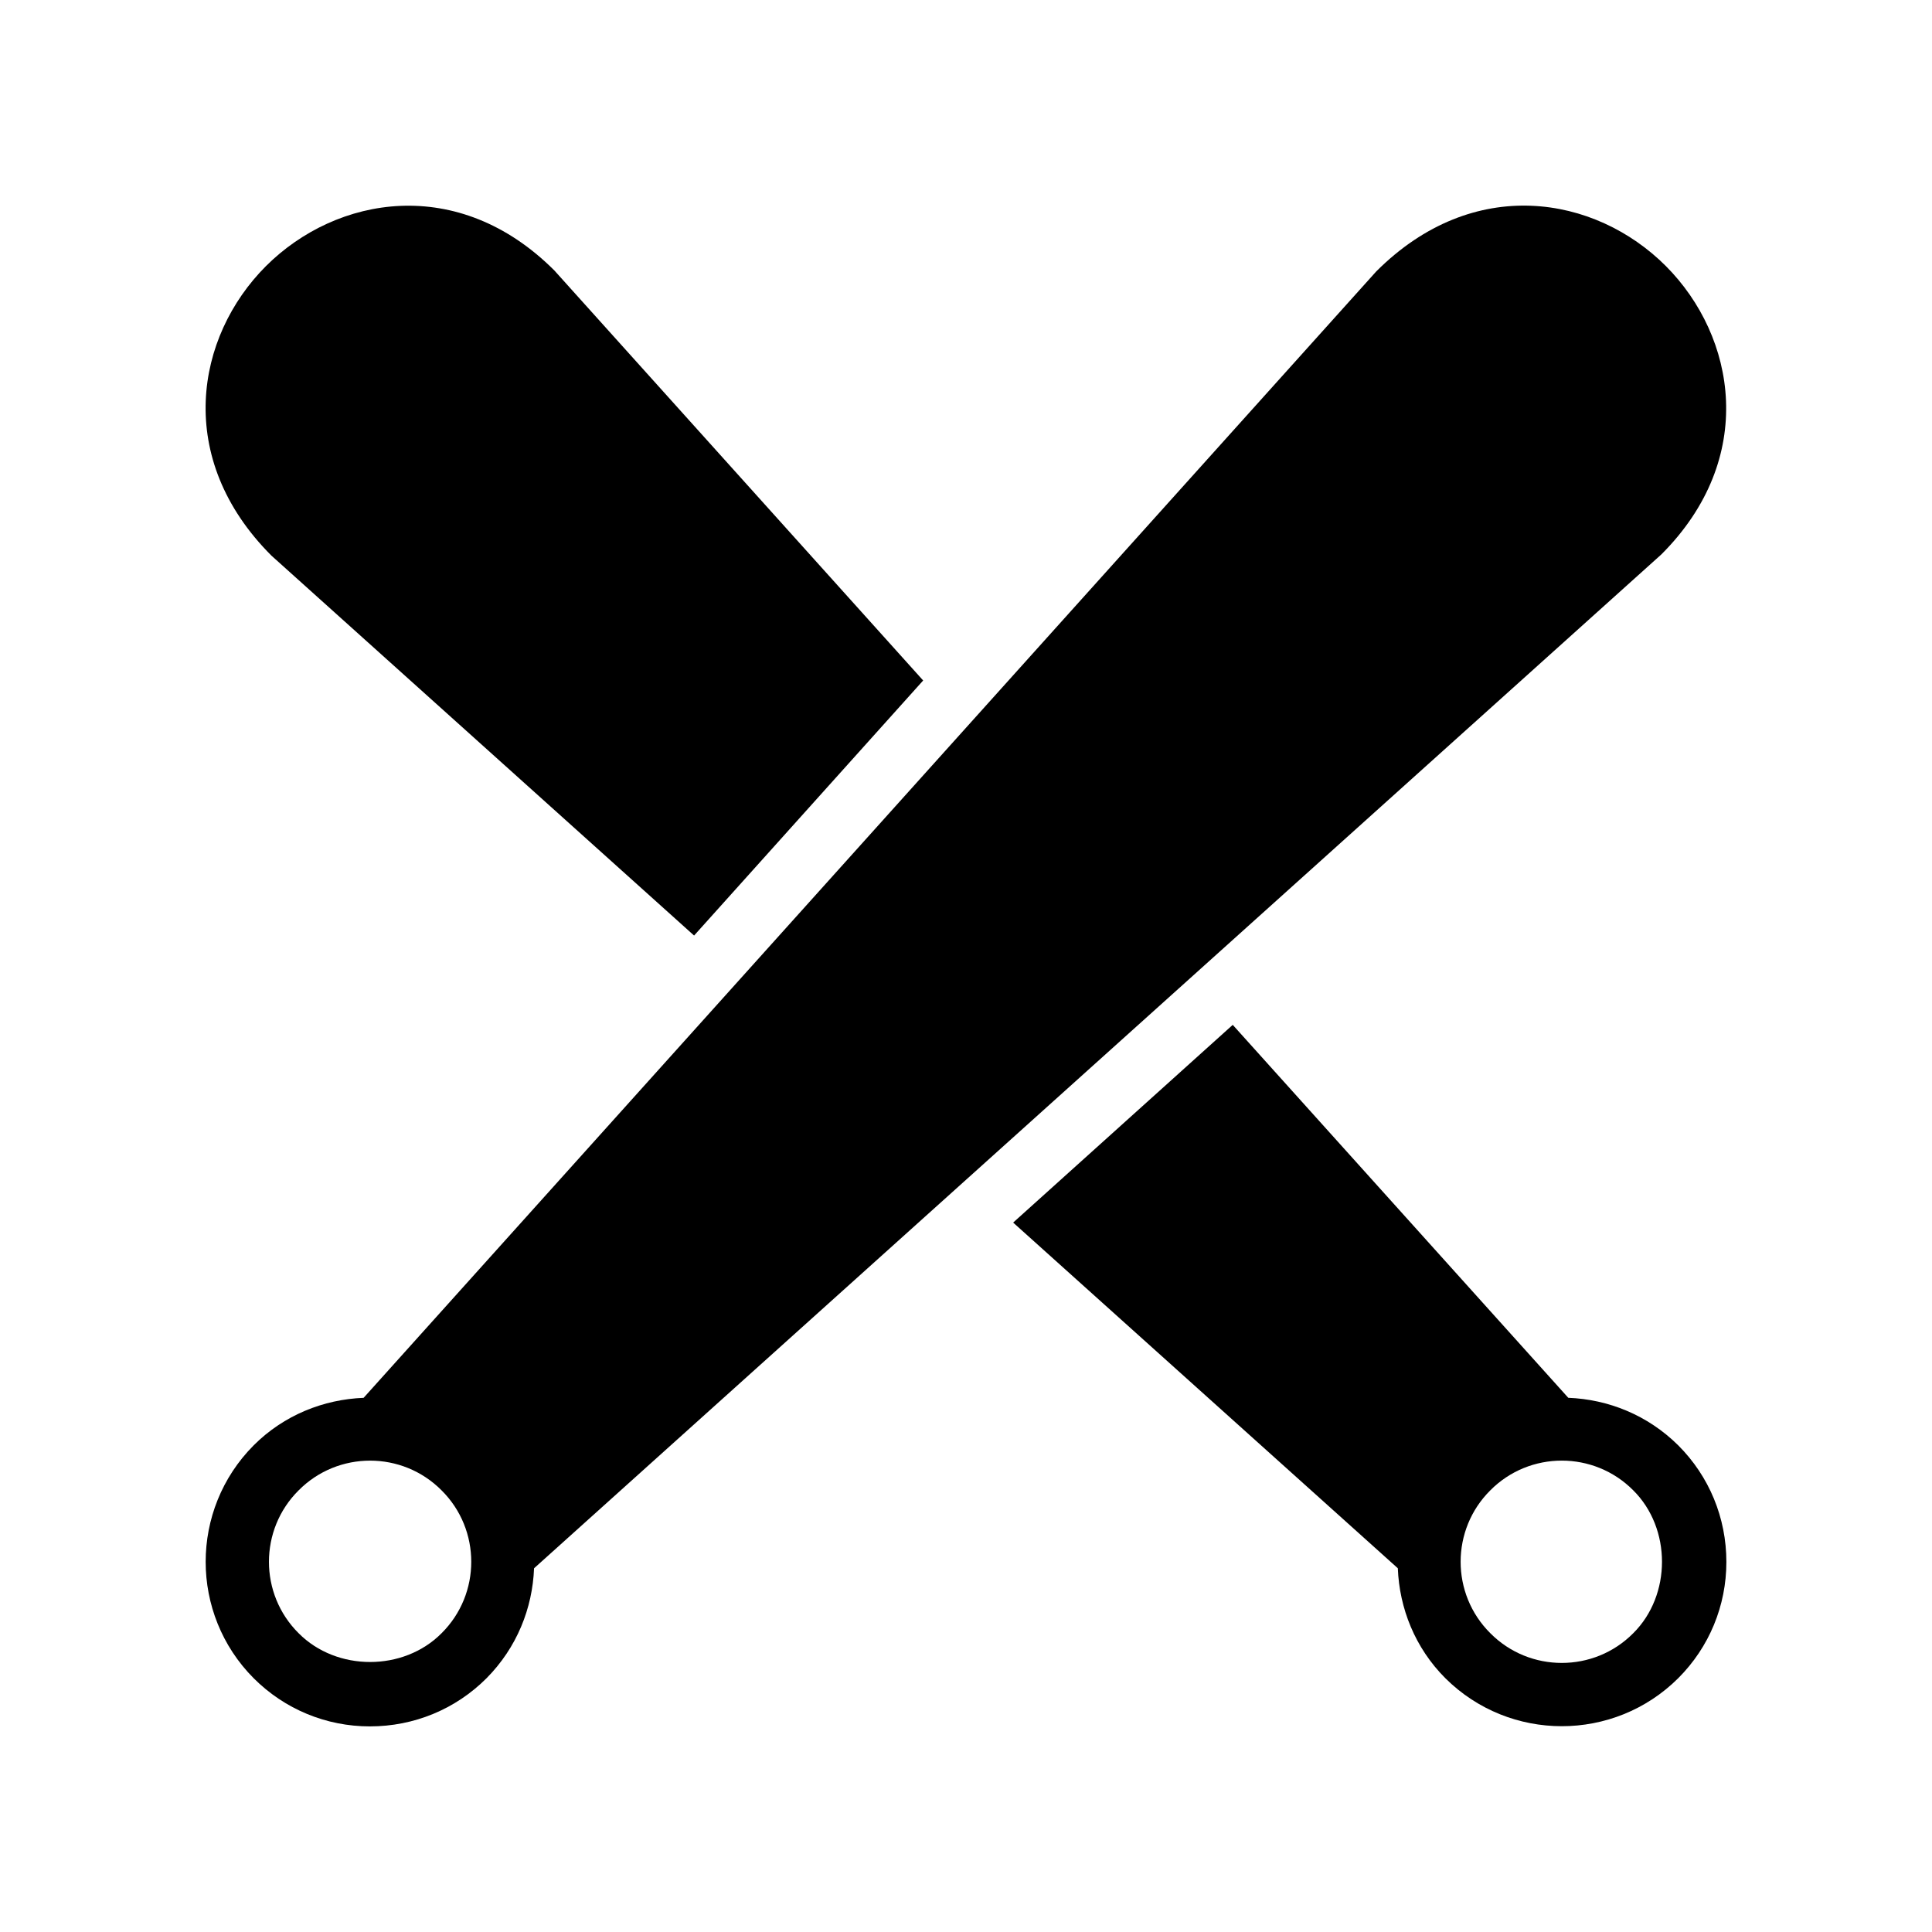 <?xml version="1.0" encoding="UTF-8"?>
<!-- Uploaded to: ICON Repo, www.svgrepo.com, Generator: ICON Repo Mixer Tools -->
<svg fill="#000000" width="800px" height="800px" version="1.1" viewBox="144 144 512 512" xmlns="http://www.w3.org/2000/svg">
 <g>
  <path d="m242.04 601.51c11.672 0 22.672-4.535 30.898-12.762 8.062-8.145 12.176-18.559 12.594-29.137l298.76-268.7c25.441-25.441 19.816-57.688 1.176-76.41-18.727-18.727-50.969-24.352-76.746 1.426l-268.36 298.51c-10.582 0.418-21.074 4.535-29.137 12.594-16.961 17.047-16.961 44.672 0 61.715 8.227 8.234 19.227 12.766 30.816 12.766zm-18.895-62.555c10.41-10.496 27.457-10.496 37.871 0 10.496 10.414 10.496 27.457 0 37.871-10.078 10.16-27.793 10.16-37.871 0-10.496-10.414-10.496-27.461 0-37.871z"/>
  <path d="m327.94 391.93 60.707-67.594-97.738-108.66c-25.441-25.441-57.688-19.816-76.41-1.176-18.727 18.727-24.352 50.969 1.43 76.746z"/>
  <path d="m559.61 514.43-88.922-98.832-58.191 52.398 101.94 91.609c0.418 10.582 4.535 21.074 12.594 29.137 17.047 16.961 44.672 16.961 61.715 0 8.23-8.23 12.762-19.23 12.762-30.816 0-11.672-4.535-22.672-12.762-30.898-8.141-8.062-18.555-12.176-29.133-12.598zm17.215 62.391c-10.41 10.496-27.457 10.496-37.871 0-10.496-10.41-10.496-27.457 0-37.871 10.41-10.496 27.457-10.496 37.871 0 10.16 10.074 10.16 27.793 0 37.871z"/>
 </g>
</svg>